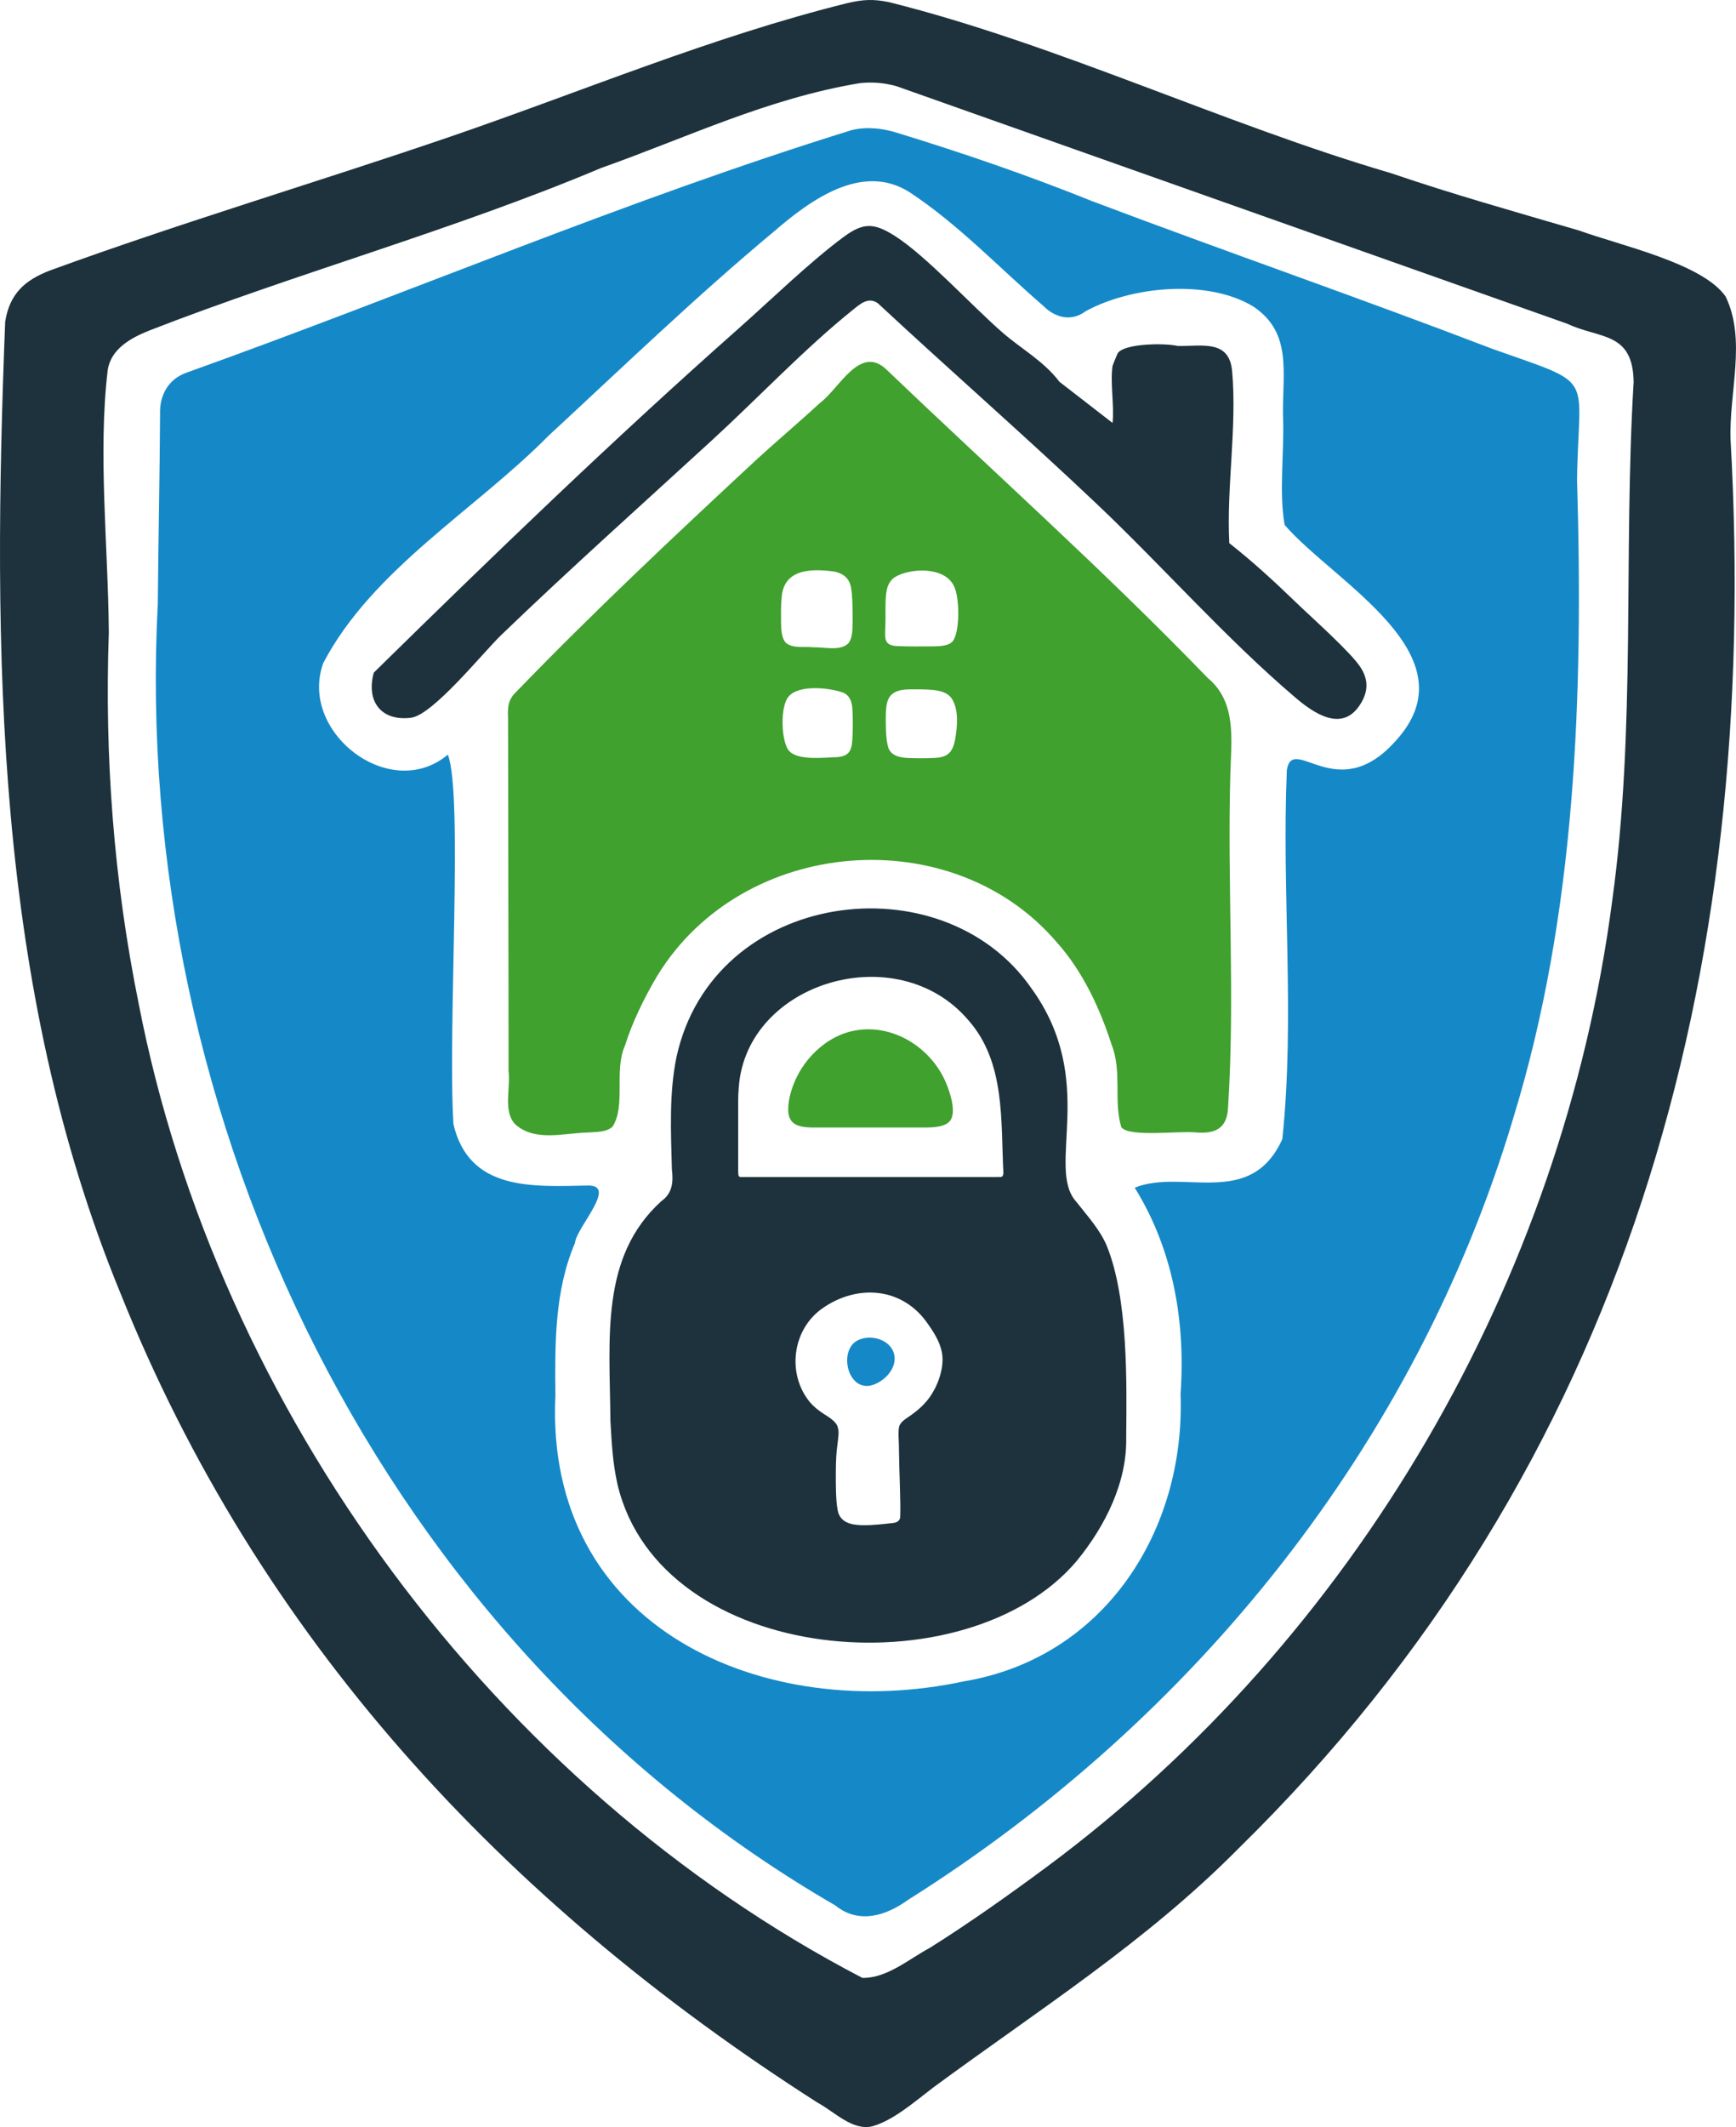 <?xml version="1.0" encoding="UTF-8"?>
<svg id="Warstwa_1" xmlns="http://www.w3.org/2000/svg" baseProfile="tiny-ps" version="1.2" viewBox="0 0 654.34 801.2">
<title>fortifyhomehub.com</title>
  <!-- Generator: Adobe Illustrator 29.0.1, SVG Export Plug-In . SVG Version: 2.1.0 Build 192)  -->
  <path d="M466.91,696.18c-35.01,35.38-75.32,60.78-115.11,90.09-7.27,5.54-15.16,12.48-23.09,14.66-7.46,1.73-14.27-5.57-20.59-8.95-119.24-76.16-210.95-175.7-262.79-305.05C-2.07,371.72-2.9,244.97,1.95,121.21c1.68-10.63,7.44-15.71,16.96-19.36,49.83-18.16,100.67-33.22,150.81-50.37C219.49,34.43,268.18,13.87,319.36,1.18c6.11-1.41,9.79-1.6,15.83-.35,63.51,15.89,125.91,45.87,189.05,64.38,23.22,7.94,47.29,14.69,71.08,21.66,15.26,5.55,46.43,12.31,55.1,24.82,7.98,16.42,1.16,36.36,1.88,54.12,11.3,200.84-38.75,386.53-185.26,530.24l-.14.14ZM337.81,32.43c-4.6-1.26-9.02-1.61-13.81-1.1-34.93,5.83-64.89,20.43-97.39,31.93-55.23,23.28-115.19,39.74-170.44,61.28-6.94,2.78-14.43,6.93-15.59,14.98-3.69,31.46.15,65.48.44,98.66-1.65,47,1.88,93.63,11.2,139.61,29.7,153.5,134.23,295.09,272.84,367.23,9.31.14,17.54-7.12,25.41-11.32,14.91-9.36,30.02-20.08,44.24-30.61,116.07-86.16,194.17-220.39,212.95-363.65,9.05-65.27,4.17-130.02,8.09-195.47-.19-19.19-12.9-16.27-24.91-21.98" fill="#1d323c"/>
  <path d="M570.31,421.43c-36.74,122.72-119.96,226.19-228.1,294.23-8.36,6.03-18.59,9.17-27.34,2.07C144.5,619.22,49.22,422.14,59.48,227.41c.2-23.8.72-47.65.85-71.39-.25-7.22,3.16-13.38,10.32-15.78,83.65-29.9,165.58-65.01,250.5-91.27,5.72-1.31,11.51-.68,17.07,1.08,24.84,7.61,49.3,16.01,73.46,25.73,50.08,18.92,100.8,36.44,150.81,55.62,39.82,14.14,32.47,8.5,31.94,49.33,2.36,80.44-.23,163.12-24.07,240.5l-.06.19ZM168.82,284.27c5.82,15.15-.13,103.17,2.1,139.19,5.87,25.09,29.53,23.52,50.42,23.1,11.88-.47-4.12,15.72-4.63,21.68-7.71,17.98-7.56,38.07-7.36,57.34-4.25,87.84,78.85,123.84,153.98,107.73,53.3-8.94,83.52-57.13,81.65-108.21,1.92-27.43-2.86-54.52-17.28-77.73,18-7.34,43.65,8.14,55.64-18.3,4.82-45.78-.26-92.8,1.7-139.01,2.27-13.8,18.79,13.5,40.63-10.56,30.41-32.49-22.88-60.19-41.46-81.77-2.23-12.44-.04-27.61-.62-41.3-.22-16.22,3.53-31.06-11.11-40.92-17.27-10.54-46.18-7.64-63.27,1.72-5.37,4.02-11.47,2.51-15.96-2.01-16.74-14.44-32.05-30.76-50.6-42.94-17.89-11.14-37.33,3.2-50.9,14.9-29.15,24.24-57.04,51.12-84.98,76.94-27.64,27.98-66.34,50.28-84.9,85.58-9.49,25.9,25,52.8,46.86,34.62l.08-.04Z" fill="#1589c8"/>
  <path d="M422.64,424.56c-2.99-9.81.37-21.06-3.67-31.11-4.34-13.53-10.91-27.7-20.61-38.47-39.27-46.08-118.29-40.08-150.55,12.46-4.86,8.11-9.63,17.9-12.27,26.5-4.16,9.16.41,22.5-4.64,30.42-2.36,2.19-6.02,1.92-9.11,2.21-9.32.19-20.09,3.65-27.62-3.11-4.64-4.92-1.66-13.56-2.48-19.98,0-40.23-.17-94.9-.19-132.84-.18-4.18-.03-7.03,2.87-9.82,29.28-30.32,60.25-59.36,91.13-88.03,7.83-7.13,16.03-14.07,23.82-21.23,7.08-5.33,14.79-21.77,24.72-12.45,40.4,38.65,82.29,75.99,121.21,116.29,11,9.06,8.84,23.48,8.49,36.19-1.2,42.04,1.86,84.09-.89,126.07-.52,7.66-5.14,9.38-11.8,8.91-6.36-.72-25.19,1.87-28.34-1.9l-.06-.09ZM359.05,241.59c2.82-3.33,2.74-16.8.44-21-3.72-7.39-16.71-6.59-22.24-3.17-1.6,1.07-2.55,2.77-2.97,4.64-.83,3.61-.35,9.37-.58,13.86-.11,4.67-.76,7.4,5.1,7.46,3.69.19,9.31.1,13.17.09,3.39-.06,5.73-.44,7-1.78l.09-.09ZM296.49,242.35c2.77,1.97,6.66,1.1,9.93,1.46,4.83-.06,10.37,1.52,13.41-1.56,1.73-2.3,1.45-5.82,1.54-8.66,0-4.36-.01-9.01-.57-12.12-.56-3.55-2.87-5.57-6.7-6.24-8.46-1.08-18.94-.95-19.5,10.15-.3,2.98-.22,6.14-.21,9.16.06,2.67.2,6.12,2.01,7.74l.1.09ZM296.51,263.45c-2.38,4.73-1.85,15.15.5,18.85,2.93,4.46,13.63,2.98,18.42,2.9,4.69-.38,5.61-2.4,5.87-7.01.18-3.39.2-7.79-.01-11.17-.18-2.8-1.05-5.2-3.73-6.22-5.83-1.95-17.93-3.07-20.97,2.52l-.08.14ZM335.44,262.31c-1.29,1.78-1.47,4.32-1.55,6.54-.05,3.95-.05,8.85.72,11.96.74,3.79,4.38,4.61,7.92,4.71,3.18.12,7.13.14,10.17-.06,4.75-.27,6.46-2.44,7.32-6.94.8-4.87,1.47-10.9-1.21-15.31-2.34-3.49-7.47-3.45-12.72-3.56-3.54.06-8.11-.43-10.56,2.55l-.09.12Z" fill="#40a12e"/>
  <path d="M405.9,587.89c-41.32,49.07-157,39.72-173.18-28.87-1.79-8.19-2.11-14.75-2.63-23.7-.3-31.42-3.91-61.95,19.2-82.89,4.22-3,4.53-7.27,3.96-11.97-.38-14.12-1.08-28.7,1.73-42.3,13.83-63.25,100.25-74.39,133.81-25.85,25.2,34.79,5.28,67.44,16.83,80.29,4.11,5.26,8.93,10.47,11.53,16.62,8.14,19.99,7.53,51.62,7.34,72.16.39,16.9-7.9,33.41-18.47,46.36l-.12.14ZM378.21,441.87c-1.03-19.68.79-41.67-13.13-57.5-26.77-31.61-83.73-14.49-86.61,25.12-.33,3.7-.22,5.86-.24,11.14,0,6.51,0,16.32,0,20.05.11,1.1-.24,2.72.99,2.66,5.79.03,49.62,0,76.95.01,10.46-.02,18.51.04,21.07-.03.7-.12.85-.53.94-1.35v-.1ZM349.82,498.79c-9.49-14.03-26.72-15.23-39.86-5.96-11.51,8.08-13.39,24.89-4.63,35.39,1.33,1.58,3.09,2.99,4.95,4.21,2.08,1.34,4.87,2.91,5.49,5.16.59,1.92.15,4.05-.06,6.03-.49,3.46-.64,6.55-.66,10.71-.03,4.9-.02,10.81.66,14.36.6,3.7,3.36,5.3,7.23,5.67,3.38.38,7.55-.07,10.96-.39,2.22-.37,4.76.05,5.38-2.23.29-5.59-.36-16.93-.45-26.06.05-2.73-.53-7.31.3-8.91.79-1.62,2.86-2.68,4.46-3.88,1.75-1.24,3.44-2.66,4.9-4.25,4.2-4.43,7.09-11.76,6.75-17.43-.3-4.58-2.68-8.51-5.29-12.24l-.12-.17Z" fill="#1d323c"/>
  <path d="M419.36,137.81c.04-.26,1.75-4.47,1.96-4.78,2.6-3.75,17.89-3.83,22.55-2.73,8.91.23,19.44-2.63,20.54,9.46,1.9,20.95-2.15,43.73-1.06,64.84,8.69,6.8,17.05,14.49,25.03,22.2,5.8,5.61,20.72,18.81,24.44,24.56,3.22,4.98,2.85,9.61-.45,14.46-6.78,9.99-17.26,2.76-24.02-2.99-26.31-22.36-49.85-49.23-74.97-73.03-27.07-25.64-55.17-50.18-82.46-75.54-3.61-2.64-6.75.28-9.57,2.54-17.95,14.41-35.82,33.29-52.98,49.02-26.54,24.34-53.59,48.48-79.54,73.46-6.74,6.49-25.68,30.08-33.94,31.08-11.39,1.38-16.95-6.36-13.99-17.01,44.78-43.96,90.34-87.9,137.44-129.56,12.13-10.73,26.89-25.11,39.54-34.46,7.5-5.55,11.48-5.49,19.41-.46,11.8,7.49,29.11,26.43,40.59,36.41,6.95,6.05,15.6,10.78,21.46,18.54l20.01,15.49c.7-6.66-.96-15.09,0-21.5Z" fill="#1d323c"/>
  <path d="M358.71,421.03c-1.45,4.38-9.55,3.58-13.91,3.66-5.26,0-11.61,0-17.87,0-6.75,0-13.43,0-19.7,0-3.46.05-7.94-.19-9.37-3.2-1.41-2.29-.66-7.39.51-10.97,3.44-11.05,13.15-20.78,24.72-22.49,14.68-2.24,29.09,7.58,34.1,21.41,1.71,4.56,2.53,8.88,1.56,11.48l-.04.11Z" fill="#40a12e"/>
  <path d="M324.37,504.41c4.93-1.75,11.84.64,12.76,6.2.84,5.24-4.27,10.25-9.15,11.33-9.1,1.59-12.09-14.63-3.8-17.46l.19-.07Z" fill="#1589c8"/>
</svg>